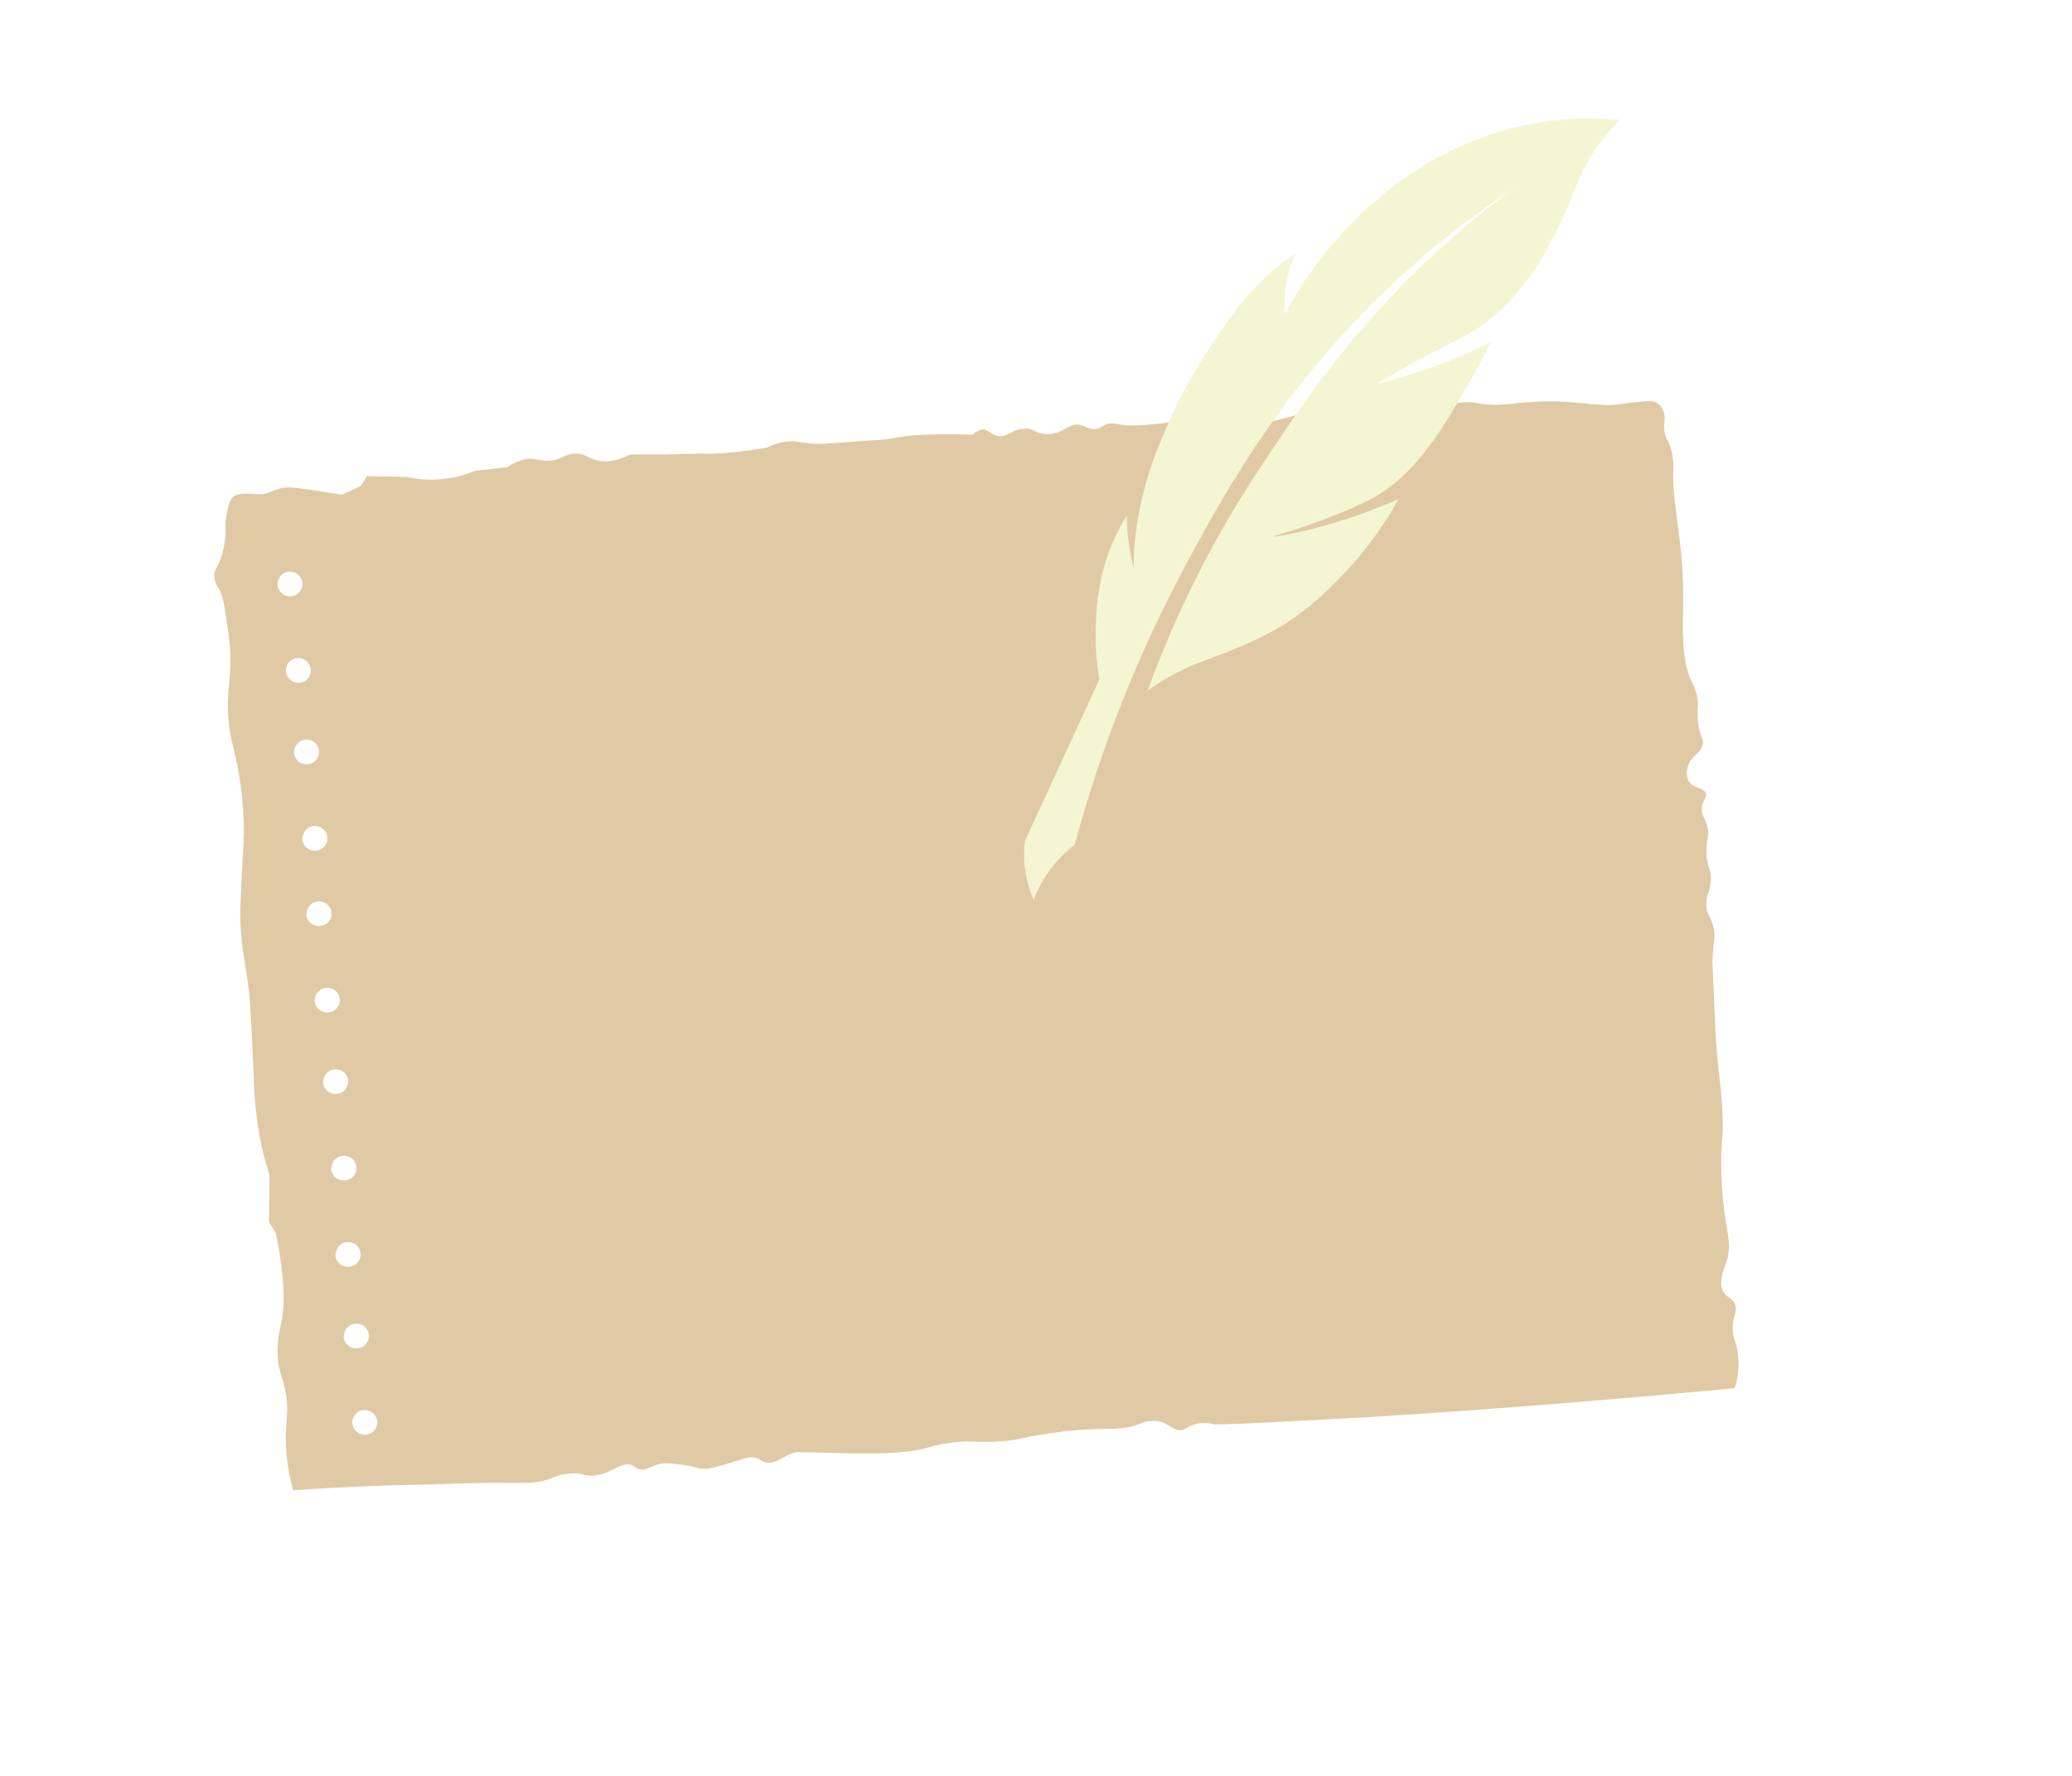 <svg width="119" height="102" viewBox="0 0 119 102" fill="none" xmlns="http://www.w3.org/2000/svg">
<g filter="url(#filter0_d_8_2)">
<path d="M99.772 73.498C99.652 72.925 99.461 72.67 99.521 72.091C99.581 71.512 99.798 71.285 99.645 70.909C99.492 70.534 99.223 70.564 99.018 70.266C98.655 69.737 98.992 68.943 99.113 68.595C99.631 67.147 98.903 66.683 98.853 62.923C98.832 61.313 98.97 61.701 98.937 60.261C98.891 58.337 98.651 57.779 98.517 55.123C98.505 54.858 98.517 54.912 98.434 53.232C98.348 51.287 98.345 51.296 98.35 51.161C98.398 50.039 98.589 49.717 98.35 49.034C98.207 48.602 98.066 48.561 98.009 48.143C97.923 47.524 98.195 47.335 98.248 46.616C98.305 45.843 98.009 45.853 98.009 44.858C98.009 44.099 98.183 44.044 98.071 43.541C97.949 42.988 97.694 42.832 97.742 42.373C97.79 41.915 98.057 41.83 97.98 41.577C97.861 41.201 97.241 41.31 96.979 40.849C96.858 40.587 96.846 40.289 96.945 40.019C97.124 39.374 97.639 39.336 97.78 38.792C97.873 38.44 97.663 38.428 97.542 37.665C97.413 36.828 97.627 36.58 97.432 35.843C97.363 35.59 97.265 35.346 97.141 35.115C96.559 33.956 96.642 31.791 96.664 30.905C96.738 27.1 96.041 25.133 96.096 23.119C96.127 22.685 96.088 22.248 95.98 21.826C95.81 21.205 95.619 21.167 95.581 20.666C95.55 20.21 95.691 19.957 95.512 19.572C95.45 19.412 95.343 19.272 95.204 19.17C94.966 19.007 94.704 19.028 94.27 19.07C93.597 19.137 93.263 19.17 93.165 19.191C91.973 19.451 90.688 18.955 88.226 19.07C86.733 19.141 86.135 19.373 84.988 19.181C84.697 19.119 84.4 19.093 84.103 19.104C83.211 19.146 82.934 19.524 82.162 19.635C81.67 19.704 81.794 19.55 80.557 19.437C79.667 19.352 79.014 19.293 78.217 19.47C77.578 19.609 77.587 19.739 77.113 19.768C76.416 19.808 76.159 19.546 75.479 19.562C75.107 19.562 75.055 19.685 74.246 19.898C71.806 20.543 71.399 20.524 71.027 20.37C70.788 20.266 70.55 20.099 70.19 20.134C69.829 20.169 69.741 20.411 69.386 20.531C68.847 20.718 68.608 20.316 67.716 20.221C67.328 20.181 67.459 20.269 66.174 20.366C65.674 20.425 65.171 20.447 64.669 20.432C64.161 20.368 63.858 20.231 63.464 20.399C63.242 20.493 63.202 20.602 62.987 20.635C62.615 20.706 62.408 20.503 62.088 20.418C61.356 20.224 61.094 20.959 60.123 20.931C59.427 20.909 59.408 20.571 58.778 20.623C58.032 20.682 57.838 21.16 57.28 21.032C56.844 20.935 56.689 20.585 56.348 20.675C56.165 20.743 55.995 20.842 55.847 20.968C55.069 20.94 52.716 20.907 51.767 21.087C51.611 21.115 51.289 21.183 50.813 21.238C50.336 21.292 50.285 21.269 49.515 21.325C48.888 21.373 48.523 21.406 48.027 21.439C47.483 21.477 47.211 21.493 47.09 21.495C46.136 21.495 45.897 21.304 45.246 21.356C44.824 21.394 44.413 21.516 44.039 21.715C43.324 21.822 42.745 21.895 42.299 21.952C41.745 22.018 41.481 22.039 41.197 22.053C40.748 22.077 40.481 22.053 40.109 22.053L38.092 22.105H36.184C35.371 22.531 34.772 22.538 34.374 22.462C33.782 22.354 33.703 22.079 33.134 22.053C32.418 22.023 32.316 22.434 31.479 22.462C30.913 22.483 30.811 22.302 30.286 22.361C29.872 22.419 29.48 22.581 29.148 22.833L27.288 23.039C26.424 23.403 25.489 23.576 24.55 23.547C24.149 23.533 23.75 23.482 23.358 23.393L21.083 23.341L20.723 23.906L19.638 24.417C19.184 24.341 18.643 24.254 18.035 24.162C16.828 23.98 16.497 23.954 16.07 24.06C15.854 24.121 15.643 24.2 15.44 24.296C15.362 24.323 15.283 24.344 15.202 24.36C14.706 24.455 13.909 24.228 13.482 24.476C13.208 24.632 13.141 24.949 13.005 25.568C12.86 26.261 13.039 26.343 12.893 27.175C12.85 27.554 12.752 27.925 12.602 28.277C12.457 28.596 12.335 28.716 12.311 28.986C12.3 29.285 12.392 29.579 12.571 29.82C12.81 30.182 12.91 30.919 13.122 32.392C13.506 35.044 12.757 35.788 13.272 38.372C13.442 39.225 13.659 39.828 13.835 41.208C13.966 42.222 13.993 43.016 13.997 43.231C14.026 44.245 13.957 44.638 13.861 46.765C13.826 47.592 13.807 48.008 13.804 48.311C13.778 50.152 14.057 51.008 14.281 52.823C14.369 53.513 14.439 54.929 14.572 57.763C14.593 58.97 14.713 60.174 14.93 61.363C15.069 62.082 15.25 62.792 15.474 63.49C15.474 64.391 15.457 65.291 15.45 66.192L15.838 66.82C16.428 69.657 16.337 71.202 16.13 72.105C15.963 72.756 15.908 73.429 15.967 74.098C16.034 74.831 16.206 75.017 16.356 75.738C16.695 77.239 16.289 77.721 16.454 79.532C16.518 80.231 16.646 80.924 16.838 81.6L17.923 81.524C18.998 81.456 21.166 81.331 24.336 81.267C25.795 81.238 27.253 81.16 28.714 81.17C30.124 81.17 30.839 81.231 31.634 80.915C32.002 80.75 32.397 80.651 32.8 80.624C33.417 80.586 33.453 80.761 33.968 80.754C35.106 80.733 35.693 79.863 36.336 80.175C36.494 80.25 36.544 80.345 36.751 80.388C37.097 80.458 37.321 80.267 37.665 80.151C38.111 79.988 38.509 80.042 39.308 80.151C40.023 80.243 40.023 80.362 40.477 80.359C40.806 80.359 41.147 80.26 41.817 80.059C42.747 79.782 42.995 79.631 43.405 79.737C43.718 79.82 43.706 79.941 43.989 79.995C44.524 80.097 44.877 79.733 45.387 79.511C45.688 79.378 45.79 79.407 47.688 79.449C48.807 79.473 49.358 79.487 49.956 79.48C50.731 79.468 51.301 79.461 52 79.385C53.338 79.239 53.374 79.033 54.574 78.87C55.919 78.686 56.136 78.908 57.674 78.771C58.675 78.679 58.594 78.584 60.075 78.357C63.393 77.844 63.982 78.293 65.394 77.809C65.777 77.628 66.209 77.571 66.627 77.648C67.173 77.79 67.38 78.194 67.857 78.14C68.127 78.109 68.158 77.969 68.508 77.842C68.899 77.715 69.318 77.7 69.717 77.799C69.999 77.854 72.496 77.721 77.492 77.457C80.442 77.301 88.606 76.766 99.628 75.736C99.864 75.013 99.913 74.244 99.772 73.498ZM15.941 29.544C15.941 29.403 15.983 29.266 16.062 29.15C16.14 29.033 16.252 28.942 16.383 28.889C16.514 28.835 16.657 28.821 16.796 28.848C16.935 28.875 17.062 28.943 17.162 29.042C17.262 29.141 17.331 29.268 17.358 29.405C17.386 29.543 17.372 29.685 17.317 29.815C17.263 29.945 17.172 30.055 17.054 30.133C16.936 30.211 16.798 30.253 16.657 30.253C16.467 30.253 16.285 30.178 16.151 30.045C16.016 29.912 15.941 29.732 15.941 29.544ZM16.418 34.507C16.418 34.367 16.46 34.23 16.539 34.113C16.617 33.997 16.729 33.906 16.86 33.852C16.99 33.798 17.134 33.784 17.273 33.812C17.412 33.839 17.539 33.907 17.639 34.006C17.739 34.105 17.808 34.231 17.835 34.369C17.863 34.506 17.849 34.649 17.794 34.779C17.74 34.908 17.649 35.019 17.531 35.097C17.413 35.175 17.275 35.216 17.134 35.216C16.944 35.216 16.762 35.142 16.628 35.009C16.493 34.876 16.418 34.695 16.418 34.507ZM16.895 39.19C16.895 39.049 16.937 38.912 17.016 38.796C17.094 38.679 17.206 38.588 17.337 38.534C17.467 38.481 17.611 38.467 17.75 38.494C17.889 38.522 18.016 38.589 18.116 38.688C18.216 38.787 18.285 38.914 18.312 39.051C18.34 39.189 18.326 39.331 18.271 39.461C18.217 39.59 18.126 39.701 18.008 39.779C17.89 39.857 17.752 39.899 17.61 39.899C17.515 39.901 17.421 39.884 17.332 39.849C17.244 39.814 17.163 39.762 17.095 39.696C17.027 39.63 16.973 39.551 16.936 39.464C16.9 39.377 16.881 39.284 16.881 39.19H16.895ZM17.372 44.153C17.372 44.013 17.414 43.876 17.493 43.759C17.571 43.643 17.683 43.552 17.814 43.498C17.944 43.444 18.088 43.43 18.227 43.458C18.366 43.485 18.493 43.553 18.593 43.652C18.693 43.751 18.762 43.877 18.789 44.015C18.817 44.152 18.803 44.295 18.748 44.425C18.694 44.554 18.603 44.665 18.485 44.743C18.367 44.821 18.229 44.862 18.087 44.862C17.992 44.864 17.898 44.847 17.809 44.812C17.721 44.778 17.64 44.726 17.572 44.66C17.504 44.594 17.45 44.515 17.413 44.428C17.377 44.341 17.358 44.248 17.358 44.153H17.372ZM17.61 48.479C17.61 48.338 17.652 48.201 17.731 48.085C17.81 47.968 17.921 47.877 18.052 47.824C18.183 47.77 18.327 47.756 18.465 47.783C18.604 47.81 18.732 47.878 18.832 47.977C18.932 48.076 19 48.203 19.028 48.34C19.055 48.478 19.041 48.62 18.987 48.75C18.933 48.88 18.841 48.99 18.723 49.068C18.606 49.146 18.467 49.188 18.326 49.188C18.231 49.19 18.136 49.173 18.047 49.139C17.958 49.104 17.877 49.052 17.809 48.986C17.741 48.92 17.687 48.841 17.65 48.754C17.613 48.667 17.594 48.573 17.594 48.479H17.61ZM18.087 53.442C18.087 53.302 18.129 53.165 18.208 53.048C18.287 52.932 18.398 52.841 18.529 52.787C18.66 52.733 18.804 52.719 18.942 52.747C19.081 52.774 19.209 52.842 19.309 52.941C19.409 53.04 19.477 53.166 19.505 53.304C19.532 53.441 19.518 53.584 19.464 53.714C19.41 53.843 19.318 53.954 19.2 54.032C19.083 54.11 18.944 54.151 18.803 54.151C18.707 54.154 18.612 54.137 18.523 54.103C18.434 54.068 18.353 54.017 18.285 53.95C18.216 53.884 18.162 53.805 18.125 53.718C18.087 53.631 18.068 53.537 18.068 53.442H18.087ZM18.564 58.124C18.564 57.984 18.606 57.847 18.685 57.731C18.764 57.614 18.875 57.523 19.006 57.469C19.137 57.416 19.281 57.402 19.419 57.429C19.558 57.456 19.686 57.524 19.786 57.623C19.886 57.722 19.954 57.849 19.982 57.986C20.009 58.124 19.995 58.266 19.941 58.396C19.887 58.526 19.795 58.636 19.677 58.714C19.56 58.792 19.421 58.834 19.28 58.834C19.184 58.836 19.089 58.82 19 58.785C18.911 58.751 18.83 58.699 18.762 58.633C18.693 58.567 18.639 58.488 18.602 58.4C18.564 58.313 18.545 58.219 18.545 58.124H18.564ZM19.041 63.088C19.041 62.948 19.083 62.811 19.162 62.694C19.241 62.578 19.352 62.487 19.483 62.433C19.614 62.379 19.758 62.365 19.896 62.393C20.035 62.42 20.163 62.488 20.263 62.587C20.363 62.686 20.431 62.812 20.459 62.95C20.486 63.087 20.472 63.23 20.418 63.359C20.364 63.489 20.272 63.6 20.154 63.678C20.037 63.756 19.898 63.797 19.757 63.797C19.661 63.8 19.566 63.784 19.477 63.749C19.387 63.715 19.306 63.663 19.237 63.597C19.168 63.531 19.114 63.452 19.076 63.364C19.039 63.277 19.02 63.183 19.02 63.088H19.041ZM19.28 68.052C19.28 67.912 19.322 67.774 19.4 67.658C19.479 67.541 19.591 67.45 19.721 67.397C19.852 67.343 19.996 67.329 20.135 67.356C20.274 67.384 20.401 67.451 20.501 67.55C20.601 67.65 20.669 67.776 20.697 67.913C20.725 68.051 20.71 68.194 20.656 68.323C20.602 68.453 20.511 68.563 20.393 68.641C20.275 68.719 20.137 68.761 19.995 68.761C19.9 68.764 19.805 68.748 19.715 68.713C19.626 68.679 19.545 68.627 19.476 68.562C19.408 68.496 19.353 68.417 19.316 68.33C19.278 68.243 19.259 68.149 19.258 68.054L19.28 68.052ZM19.757 72.734C19.757 72.594 19.799 72.457 19.877 72.34C19.956 72.224 20.068 72.133 20.198 72.079C20.329 72.025 20.473 72.011 20.612 72.039C20.751 72.066 20.878 72.133 20.978 72.233C21.078 72.332 21.146 72.458 21.174 72.596C21.202 72.733 21.188 72.876 21.133 73.005C21.079 73.135 20.987 73.246 20.87 73.324C20.752 73.402 20.614 73.443 20.472 73.443C20.377 73.446 20.281 73.43 20.192 73.396C20.102 73.362 20.021 73.311 19.952 73.245C19.883 73.179 19.828 73.1 19.79 73.013C19.753 72.925 19.733 72.831 19.733 72.736L19.757 72.734ZM20.949 78.407C20.808 78.407 20.669 78.365 20.552 78.287C20.434 78.209 20.342 78.099 20.288 77.969C20.234 77.84 20.22 77.697 20.248 77.559C20.275 77.422 20.343 77.295 20.443 77.196C20.543 77.097 20.671 77.03 20.81 77.002C20.948 76.975 21.092 76.989 21.223 77.043C21.354 77.096 21.465 77.187 21.544 77.304C21.623 77.42 21.665 77.557 21.665 77.698C21.665 77.793 21.645 77.887 21.608 77.975C21.57 78.063 21.515 78.142 21.446 78.209C21.377 78.275 21.295 78.326 21.205 78.36C21.115 78.394 21.019 78.41 20.923 78.407H20.949Z" fill="#E0CAA5"/>
</g>
<path d="M86.849 10.878C85.309 11.896 83.827 12.994 82.407 14.167C74.354 20.82 70.33 28.24 67.853 32.918C65.231 37.878 63.175 43.109 61.724 48.514C61.047 49.035 60.467 49.669 60.012 50.387C59.754 50.796 59.538 51.229 59.366 51.68C58.898 50.62 58.724 49.457 58.862 48.31L63.137 39.028C62.937 37.826 62.877 36.606 62.959 35.39C63.006 34.277 63.203 33.175 63.545 32.112C63.834 31.24 64.226 30.404 64.712 29.621C64.714 30.282 64.773 30.942 64.888 31.594C64.948 31.944 65.02 32.271 65.1 32.574C65.112 31.735 65.181 30.898 65.307 30.069C65.558 28.48 65.999 26.925 66.621 25.439C67.454 23.339 68.523 21.337 69.806 19.47C71.087 17.53 71.931 16.652 72.427 16.173C73.048 15.568 73.718 15.014 74.431 14.516C74.111 15.203 73.904 15.936 73.819 16.687C73.766 17.141 73.759 17.599 73.797 18.054C74.335 17.02 74.96 16.031 75.666 15.098C76.676 13.758 80.857 8.389 88.107 7.084C89.725 6.796 91.375 6.727 93.011 6.878C92.601 7.306 92.219 7.76 91.869 8.237C90.46 10.174 90.513 11.254 89.021 13.992C88.557 14.884 88.005 15.73 87.374 16.517C86.815 17.213 86.18 17.848 85.481 18.409C84.365 19.293 83.719 19.461 81.636 20.581C81.028 20.908 80.138 21.398 79.077 22.047C79.859 21.858 80.686 21.625 81.551 21.337C82.942 20.874 84.297 20.312 85.604 19.655C85.303 20.29 84.864 21.161 84.273 22.168C82.658 24.927 81.252 27.324 78.668 28.7C77.87 29.099 77.05 29.454 76.213 29.765C74.39 30.476 73.148 30.758 73.163 30.81C73.177 30.862 74.851 30.573 76.722 30.002C77.951 29.632 79.154 29.183 80.324 28.66C79.325 30.465 78.064 32.118 76.579 33.567C75.73 34.434 74.783 35.203 73.756 35.859C72.191 36.828 70.496 37.453 69.257 37.91C68.513 38.175 67.795 38.504 67.111 38.893C66.694 39.132 66.292 39.394 65.905 39.677C66.942 36.823 68.194 34.048 69.65 31.376C70.973 28.951 72.14 27.203 73.047 25.848C74.614 23.515 76.423 20.823 79.212 17.772C81.528 15.24 84.085 12.932 86.849 10.878Z" fill="#F4F6D3"/>
<defs>
<filter id="filter0_d_8_2" x="8.31" y="19.04" width="95.54" height="70.56" filterUnits="userSpaceOnUse" color-interpolation-filters="sRGB">
<feFlood flood-opacity="0" result="BackgroundImageFix"/>
<feColorMatrix in="SourceAlpha" type="matrix" values="0 0 0 0 0 0 0 0 0 0 0 0 0 0 0 0 0 0 127 0" result="hardAlpha"/>
<feOffset dy="4"/>
<feGaussianBlur stdDeviation="2"/>
<feComposite in2="hardAlpha" operator="out"/>
<feColorMatrix type="matrix" values="0 0 0 0 0 0 0 0 0 0 0 0 0 0 0 0 0 0 0.25 0"/>
<feBlend mode="normal" in2="BackgroundImageFix" result="effect1_dropShadow_8_2"/>
<feBlend mode="normal" in="SourceGraphic" in2="effect1_dropShadow_8_2" result="shape"/>
</filter>
</defs>
</svg>
